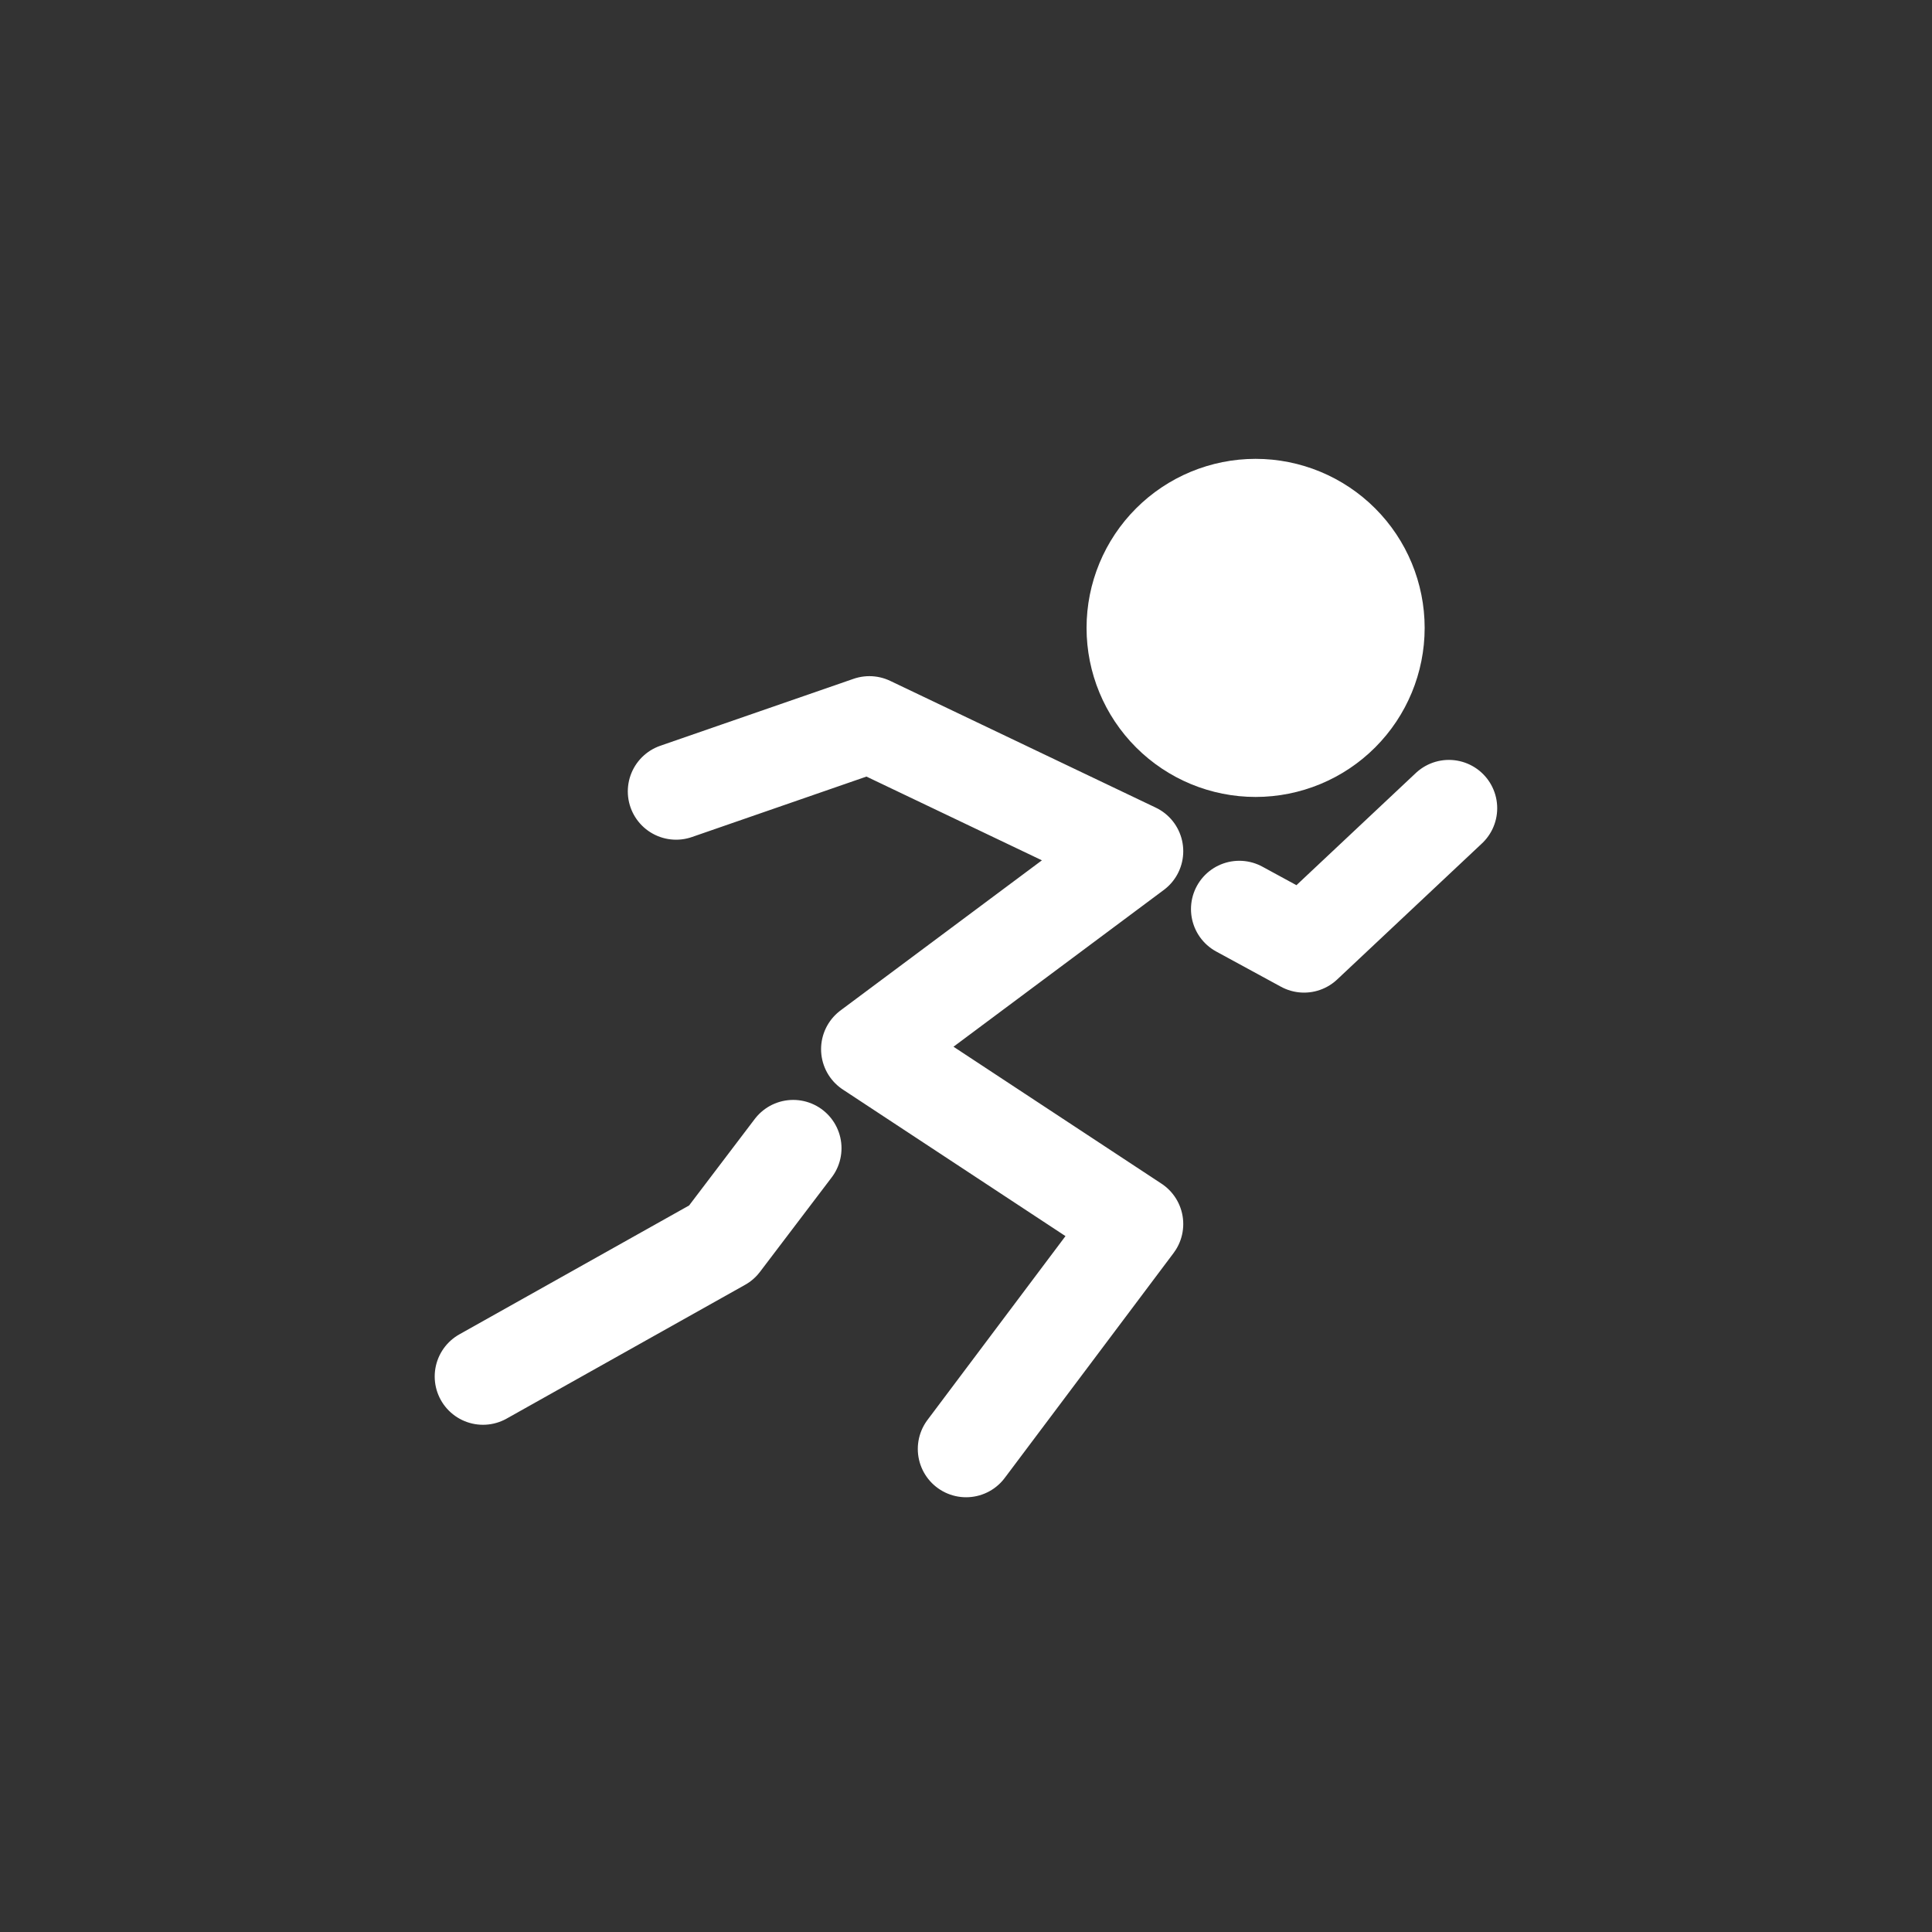 <?xml version="1.0" encoding="UTF-8"?> <svg xmlns="http://www.w3.org/2000/svg" width="80" height="80" viewBox="0 0 80 80" fill="none"><rect x="0" y="0" width="80" height="80" fill="#333333" stroke="none"/> <path d="M51.992 31C53.318 31 54.59 30.473 55.528 29.535C56.465 28.598 56.992 27.326 56.992 26C56.992 24.674 56.465 23.402 55.528 22.465C54.59 21.527 53.318 21 51.992 21C50.666 21 49.394 21.527 48.457 22.465C47.519 23.402 46.992 24.674 46.992 26C46.992 27.326 47.519 28.598 48.457 29.535C49.394 30.473 50.666 31 51.992 31Z" fill="white" stroke="white" stroke-width="4"></path> <path d="M27.996 32.77L35.999 29.998L46.996 35.247L35.999 43.444L46.996 50.684L40.004 59.998M51.316 37.643L53.998 39.102L59.996 33.466M32.845 47.545L29.875 51.457L20 56.997" stroke="white" stroke-width="4" stroke-linecap="round" stroke-linejoin="round"></path> </svg> 